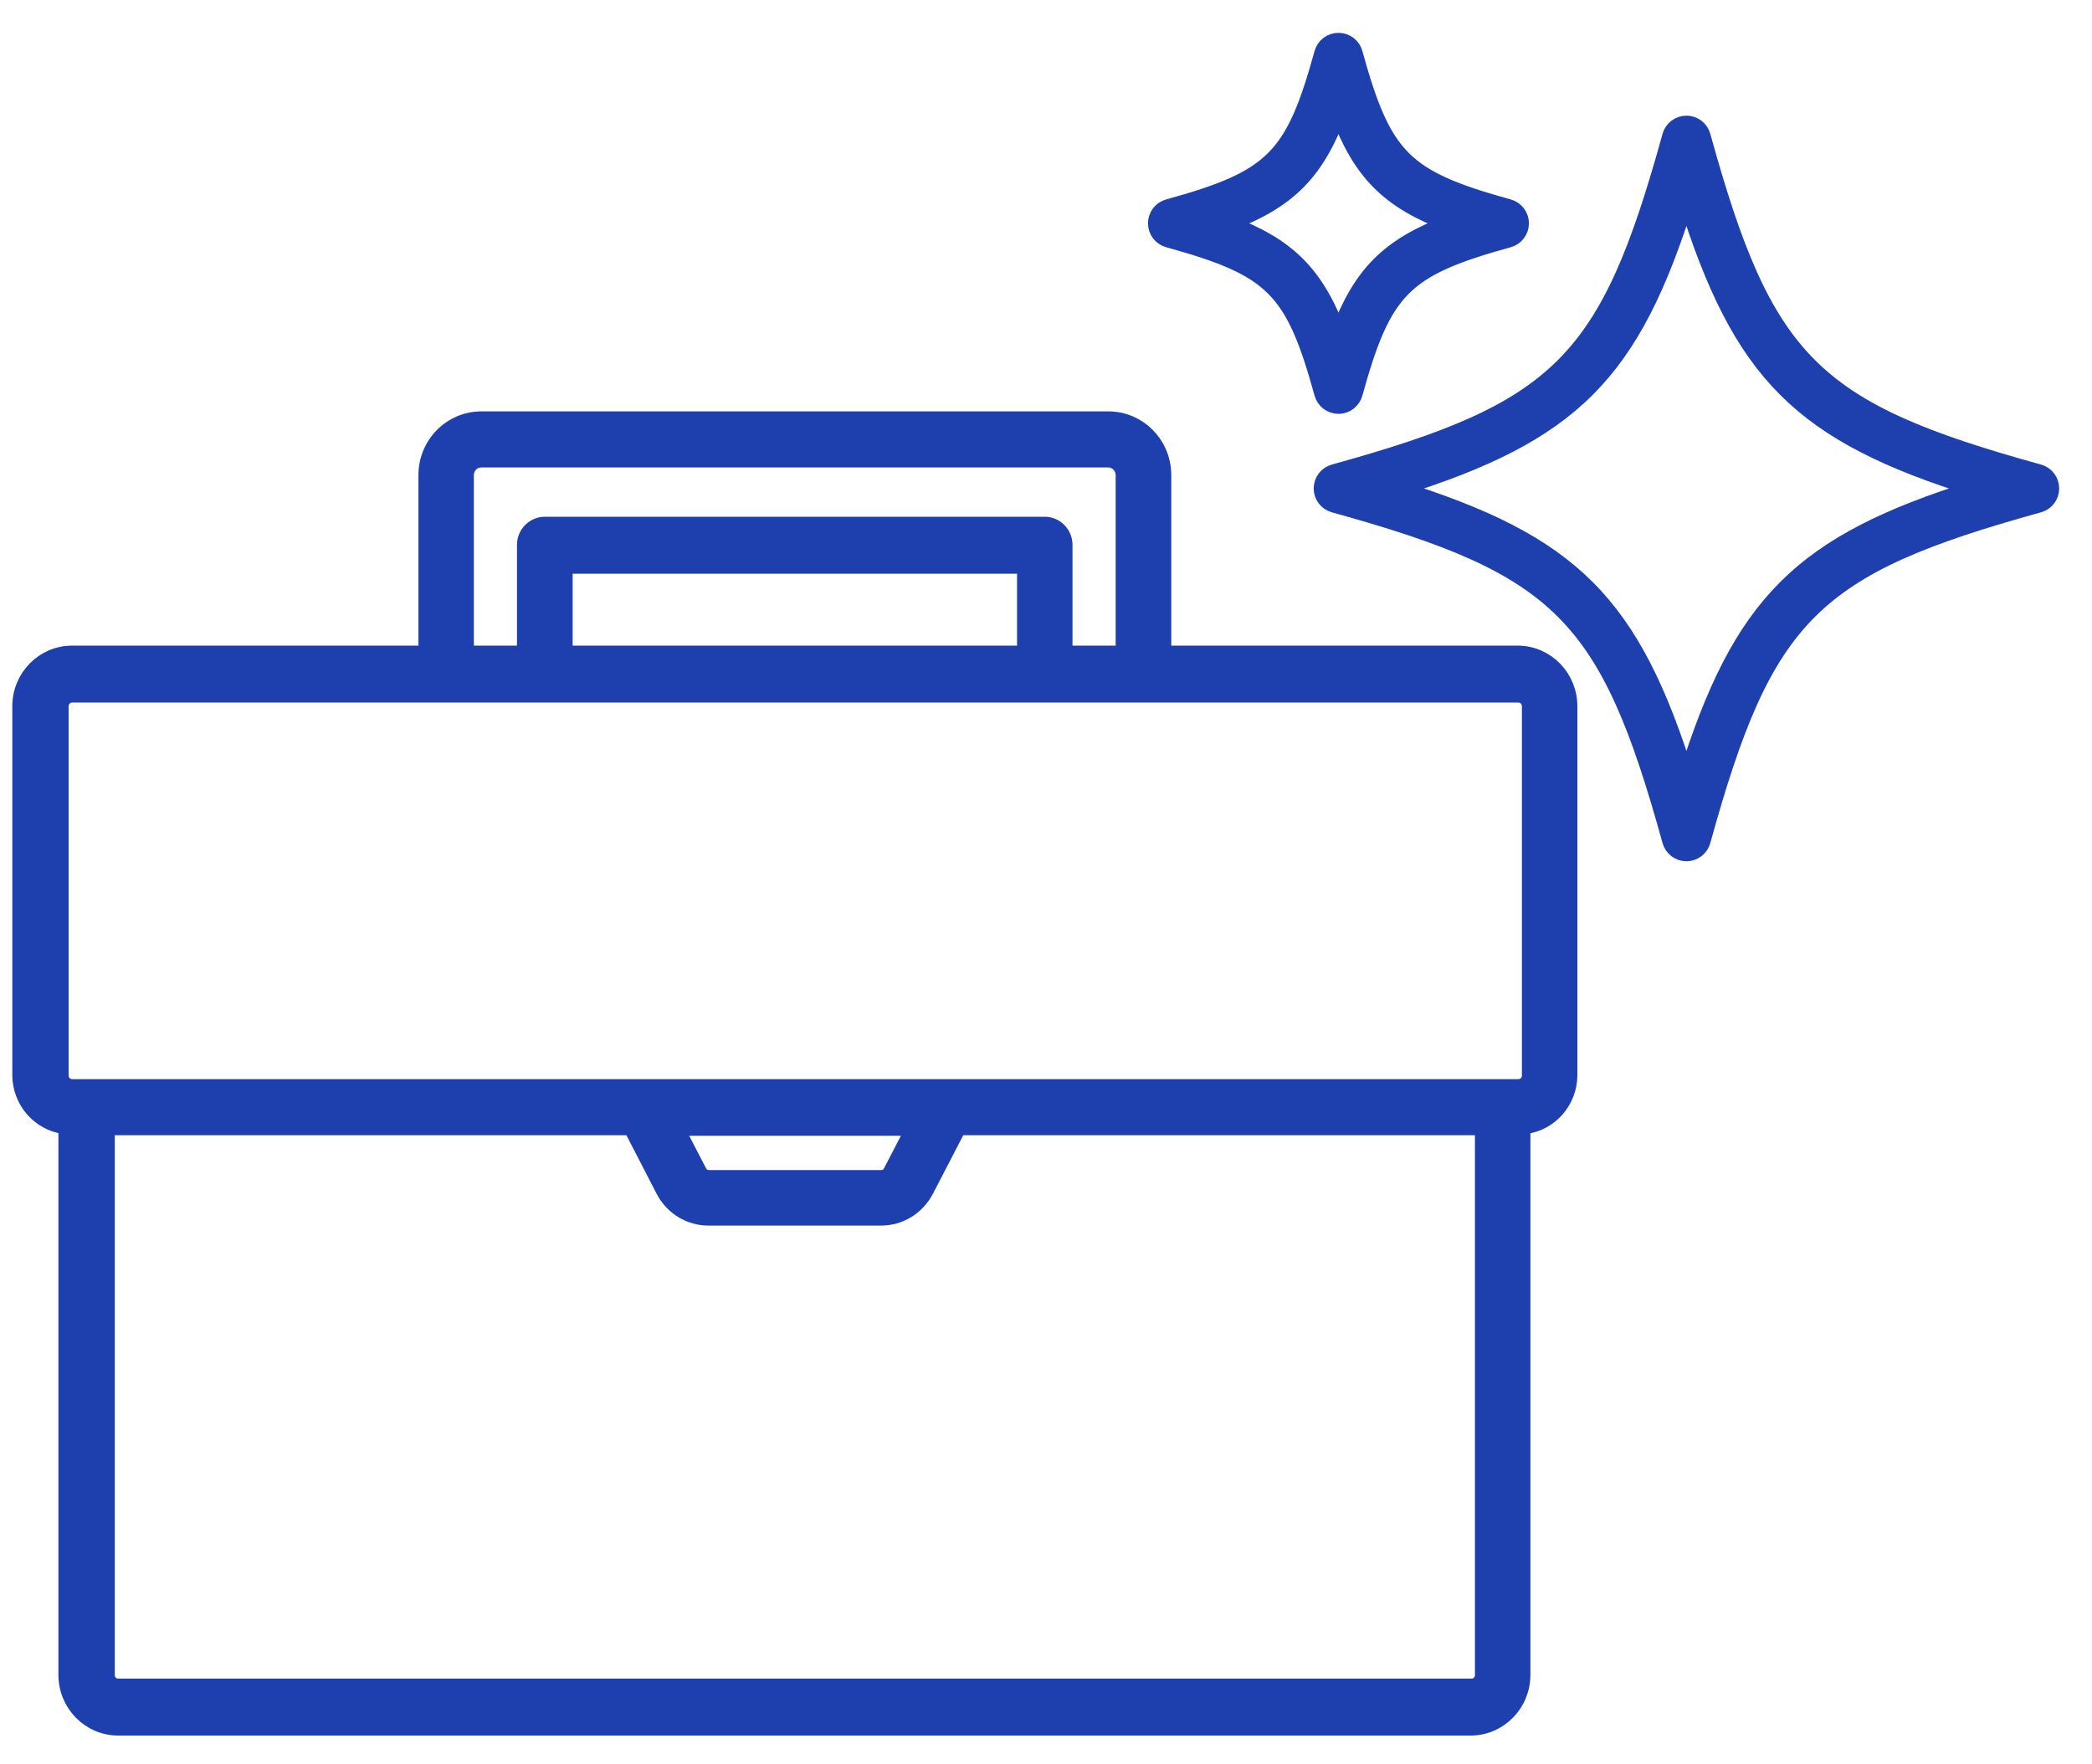 <svg width="51" height="43" viewBox="0 0 51 43" fill="none" xmlns="http://www.w3.org/2000/svg">
<path fill-rule="evenodd" clip-rule="evenodd" d="M37.017 26.508C37.092 26.508 37.164 26.476 37.219 26.423C37.273 26.368 37.302 26.295 37.302 26.218V17.217C37.302 17.14 37.273 17.067 37.219 17.012C37.164 16.957 37.092 16.927 37.017 16.927H1.758C1.601 16.927 1.473 17.057 1.473 17.217V26.218C1.473 26.378 1.601 26.508 1.758 26.508H37.017ZM37.109 27.56V40.831C37.109 41.537 36.545 42.11 35.85 42.11H2.883C2.188 42.11 1.624 41.537 1.624 40.831V27.56C1.634 27.512 1.608 27.463 1.562 27.445C0.957 27.359 0.507 26.837 0.5 26.218V17.217C0.5 16.511 1.064 15.939 1.758 15.939H10.304C10.356 15.939 10.401 15.895 10.401 15.84V11.579C10.402 10.833 10.999 10.229 11.734 10.229H27.02C27.756 10.229 28.352 10.833 28.354 11.579V15.84C28.354 15.895 28.398 15.939 28.45 15.939H37.017C37.704 15.95 38.254 16.52 38.254 17.217V26.218C38.248 26.837 37.797 27.359 37.193 27.445C37.145 27.453 37.111 27.495 37.109 27.543L37.109 27.56ZM23.333 27.53L22.566 29.01C22.353 29.421 21.933 29.679 21.474 29.678H17.28C16.821 29.681 16.398 29.423 16.185 29.01L15.421 27.53C15.407 27.497 15.374 27.475 15.338 27.475H2.689C2.639 27.477 2.598 27.52 2.598 27.573V40.831C2.596 40.908 2.625 40.983 2.679 41.038C2.734 41.093 2.807 41.123 2.883 41.121H35.872C35.947 41.123 36.021 41.093 36.075 41.038C36.129 40.983 36.159 40.908 36.157 40.831V27.573C36.157 27.52 36.116 27.477 36.065 27.475H23.417C23.381 27.475 23.348 27.497 23.333 27.53H23.333ZM16.541 27.62L17.027 28.557C17.072 28.659 17.17 28.724 17.28 28.724H21.475C21.583 28.729 21.683 28.669 21.73 28.57L22.217 27.633C22.233 27.602 22.233 27.565 22.215 27.537C22.199 27.507 22.168 27.488 22.133 27.488H16.626C16.591 27.488 16.56 27.507 16.542 27.537C16.526 27.565 16.526 27.602 16.541 27.633L16.541 27.62ZM11.449 15.939H12.708C12.76 15.939 12.803 15.895 12.803 15.84V13.283C12.803 13.017 13.016 12.801 13.278 12.797H25.473C25.735 12.801 25.946 13.017 25.946 13.283V15.84C25.946 15.895 25.989 15.939 26.043 15.939H27.301C27.354 15.939 27.398 15.895 27.398 15.84V11.579C27.395 11.366 27.224 11.196 27.016 11.196H11.734C11.524 11.196 11.354 11.366 11.352 11.579V15.84C11.352 15.895 11.395 15.939 11.449 15.939ZM13.857 15.939H24.898C24.95 15.939 24.994 15.895 24.994 15.84V13.884C24.994 13.858 24.984 13.833 24.966 13.814C24.948 13.796 24.924 13.786 24.898 13.786H13.857C13.804 13.786 13.76 13.831 13.76 13.884V15.857C13.768 15.905 13.809 15.939 13.857 15.939Z" fill="#1E40AF" stroke="#1E40AF" stroke-width="0.4"/>
<path d="M49.704 11.518C44.178 9.992 43.029 8.842 41.502 3.316C41.454 3.141 41.294 3.02 41.113 3.02C40.931 3.02 40.771 3.141 40.723 3.316C39.197 8.843 38.047 9.992 32.522 11.518C32.346 11.566 32.226 11.726 32.226 11.908C32.226 12.089 32.347 12.249 32.522 12.297C38.048 13.823 39.197 14.974 40.723 20.499C40.771 20.675 40.931 20.796 41.113 20.796C41.294 20.796 41.454 20.675 41.502 20.499C43.028 14.973 44.179 13.824 49.704 12.297C49.88 12.249 50 12.089 50 11.908C50 11.726 49.879 11.566 49.704 11.518ZM41.113 18.953C39.78 14.693 38.328 13.24 34.068 11.908C38.328 10.575 39.781 9.123 41.113 4.863C42.446 9.123 43.898 10.576 48.158 11.908C43.898 13.241 42.445 14.693 41.113 18.953Z" fill="#1E40AF" stroke="#1E40AF" stroke-width="0.4"/>
<path d="M32.63 9.889C32.812 9.889 32.971 9.768 33.02 9.592C33.727 7.033 34.218 6.541 36.778 5.834C36.953 5.786 37.073 5.626 37.073 5.444C37.073 5.263 36.952 5.103 36.778 5.055C34.218 4.348 33.727 3.857 33.02 1.297C32.971 1.121 32.812 1 32.63 1C32.448 1 32.289 1.121 32.24 1.297C31.533 3.856 31.041 4.348 28.482 5.055C28.307 5.103 28.186 5.263 28.186 5.444C28.186 5.626 28.308 5.786 28.482 5.834C31.041 6.541 31.533 7.032 32.24 9.592C32.289 9.768 32.448 9.889 32.63 9.889ZM29.929 5.445C31.396 4.896 32.081 4.211 32.63 2.744C33.179 4.211 33.864 4.896 35.331 5.445C33.864 5.995 33.179 6.679 32.63 8.147C32.081 6.679 31.396 5.995 29.929 5.445Z" fill="#1E40AF" stroke="#1E40AF" stroke-width="0.4"/>
</svg>

